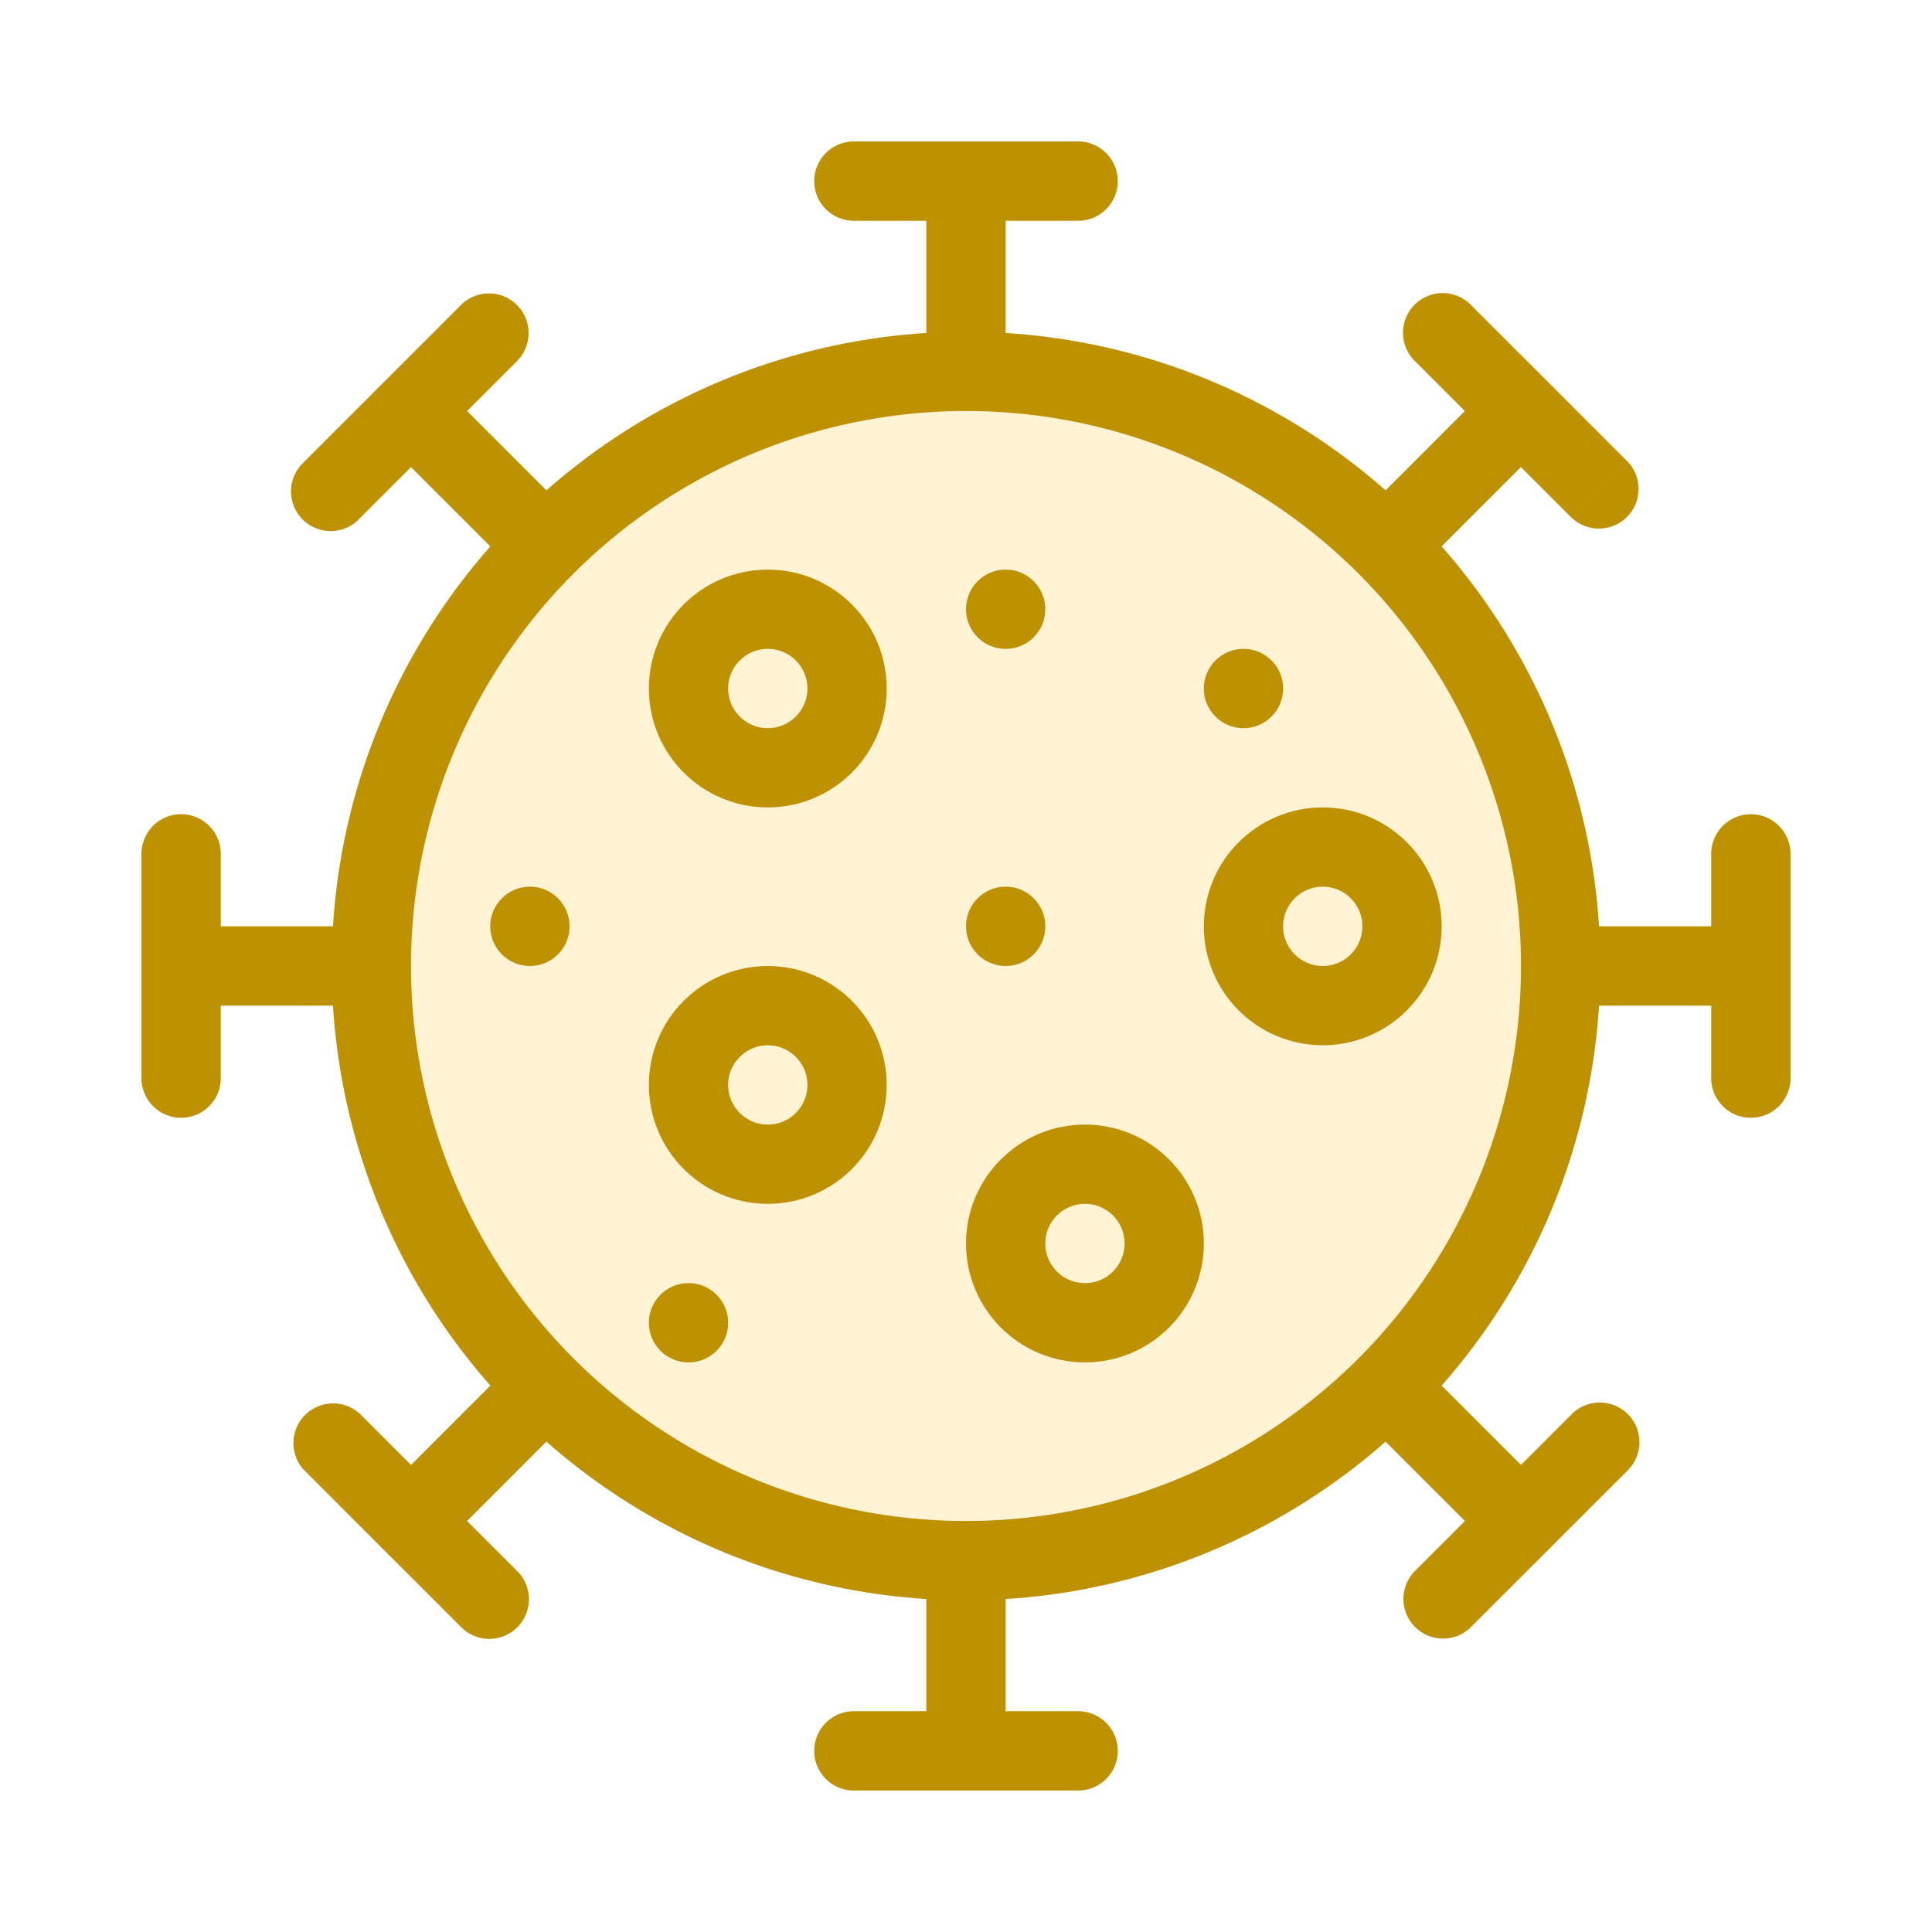 <svg width="32" height="32" viewBox="0 0 32 32" fill="none" xmlns="http://www.w3.org/2000/svg" role="presentation" focusable="false"><path opacity=".2" fill-rule="evenodd" clip-rule="evenodd" d="M16 26c5.523 0 10-4.477 10-10S21.523 6 16 6 6 10.477 6 16s4.477 10 10 10Z" fill="#FFC629"/><circle cx="16" cy="16" r="9.849" stroke="#BD9100" stroke-width="1.313"/><path d="M16 3v-.657h-.657V3H16Zm1.857.657a.657.657 0 1 0 0-1.314v1.314Zm-3.714-1.314a.657.657 0 1 0 0 1.314V2.343ZM16 3h-.657v3.714h1.314V3H16Zm0 0v.657h1.857V2.343H16V3Zm1.857 0v-.657h-3.714v1.314h3.714V3ZM16 29v.657h.657V29H16Zm-1.857-.657a.657.657 0 1 0 0 1.314v-1.314Zm3.714 1.314a.657.657 0 1 0 0-1.314v1.314ZM16 29h.657v-3.714h-1.314V29H16Zm0 0v-.657h-1.857v1.314H16V29Zm-1.857 0v.657h3.714v-1.314h-3.714V29ZM29 16h.657v-.657H29V16Zm-.657 1.857a.657.657 0 1 0 1.314 0h-1.314Zm1.314-3.714a.657.657 0 1 0-1.314 0h1.314ZM29 16v-.657h-3.714v1.314H29V16Zm0 0h-.657v1.857h1.314V16H29Zm0 1.857h.657v-3.714h-1.314v3.714H29ZM3 16h-.657v.657H3V16Zm.657-1.857a.657.657 0 1 0-1.314 0h1.314Zm-1.314 3.714a.657.657 0 1 0 1.314 0H2.343ZM3 16v.657h3.714v-1.314H3V16Zm0 0h.657v-1.857H2.343V16H3Zm0-1.857h-.657v3.714h1.314v-3.714H3Zm22.192-7.335.465-.465-.465-.464-.464.464.464.465Zm.85 1.777a.657.657 0 0 0 .928-.928l-.929.928Zm-1.7-3.555a.657.657 0 0 0-.928.929l.928-.929Zm.85 1.778-.465-.465-2.626 2.627.464.464.464.464 2.627-2.626-.465-.464Zm0 0-.465.464 1.313 1.313.465-.464.464-.464-1.313-1.314-.465.465Zm1.313 1.313.464-.464-2.627-2.627-.464.464-.464.465 2.626 2.626.465-.464ZM6.808 25.192l-.465.465.465.464.464-.464-.464-.465Zm-.85-1.777a.657.657 0 0 0-.928.928l.929-.928Zm1.699 3.555a.657.657 0 0 0 .928-.929l-.928.929Zm-.85-1.778.465.465 2.626-2.627-.464-.464-.464-.464-2.627 2.626.465.464Zm0 0 .465-.464-1.313-1.313-.465.464-.464.464 1.313 1.314.465-.465ZM5.495 23.88l-.464.464 2.627 2.627.464-.464.464-.465-2.626-2.626-.465.464Zm19.697 1.312.465.465.464-.465-.464-.464-.465.464Zm-1.777.85a.657.657 0 0 0 .928.928l-.928-.929Zm3.555-1.698a.657.657 0 0 0-.929-.929l.929.929Zm-1.778.848.465-.464-2.627-2.626-.464.464-.464.464 2.626 2.627.464-.465Zm0 0-.464-.464-1.313 1.313.464.465.464.464 1.314-1.313-.465-.465Zm-1.313 1.314.464.464 2.627-2.626-.464-.465-.465-.464-2.626 2.626.464.465ZM6.808 6.808l-.465-.465-.464.465.464.464.465-.464Zm1.777-.85a.657.657 0 0 0-.928-.928l.928.929Zm-3.555 1.7a.657.657 0 1 0 .929.928l-.929-.928Zm1.778-.85-.465.465L8.97 9.898l.464-.464.464-.464-2.626-2.627-.464.465Zm0 0 .464.465L8.585 5.96l-.464-.465-.464-.464-1.314 1.313.465.465ZM8.12 5.495l-.464-.464L5.03 7.657l.464.464.465.464L8.585 5.96l-.464-.465Z" fill="#BD9100"/><circle cx="8.777" cy="15.343" r=".657" fill="#BD9100"/><circle cx="20.596" cy="11.404" r=".657" fill="#BD9100"/><circle cx="11.404" cy="21.909" r=".657" fill="#BD9100"/><circle cx="16.657" cy="10.091" r=".657" fill="#BD9100"/><circle cx="16.657" cy="15.343" r=".657" fill="#BD9100"/><circle cx="12.717" cy="11.404" r="1.313" stroke="#BD9100" stroke-width="1.313"/><circle cx="12.717" cy="17.97" r="1.313" stroke="#BD9100" stroke-width="1.313"/><circle cx="17.97" cy="20.596" r="1.313" stroke="#BD9100" stroke-width="1.313"/><circle cx="21.909" cy="15.343" r="1.313" stroke="#BD9100" stroke-width="1.313"/></svg>